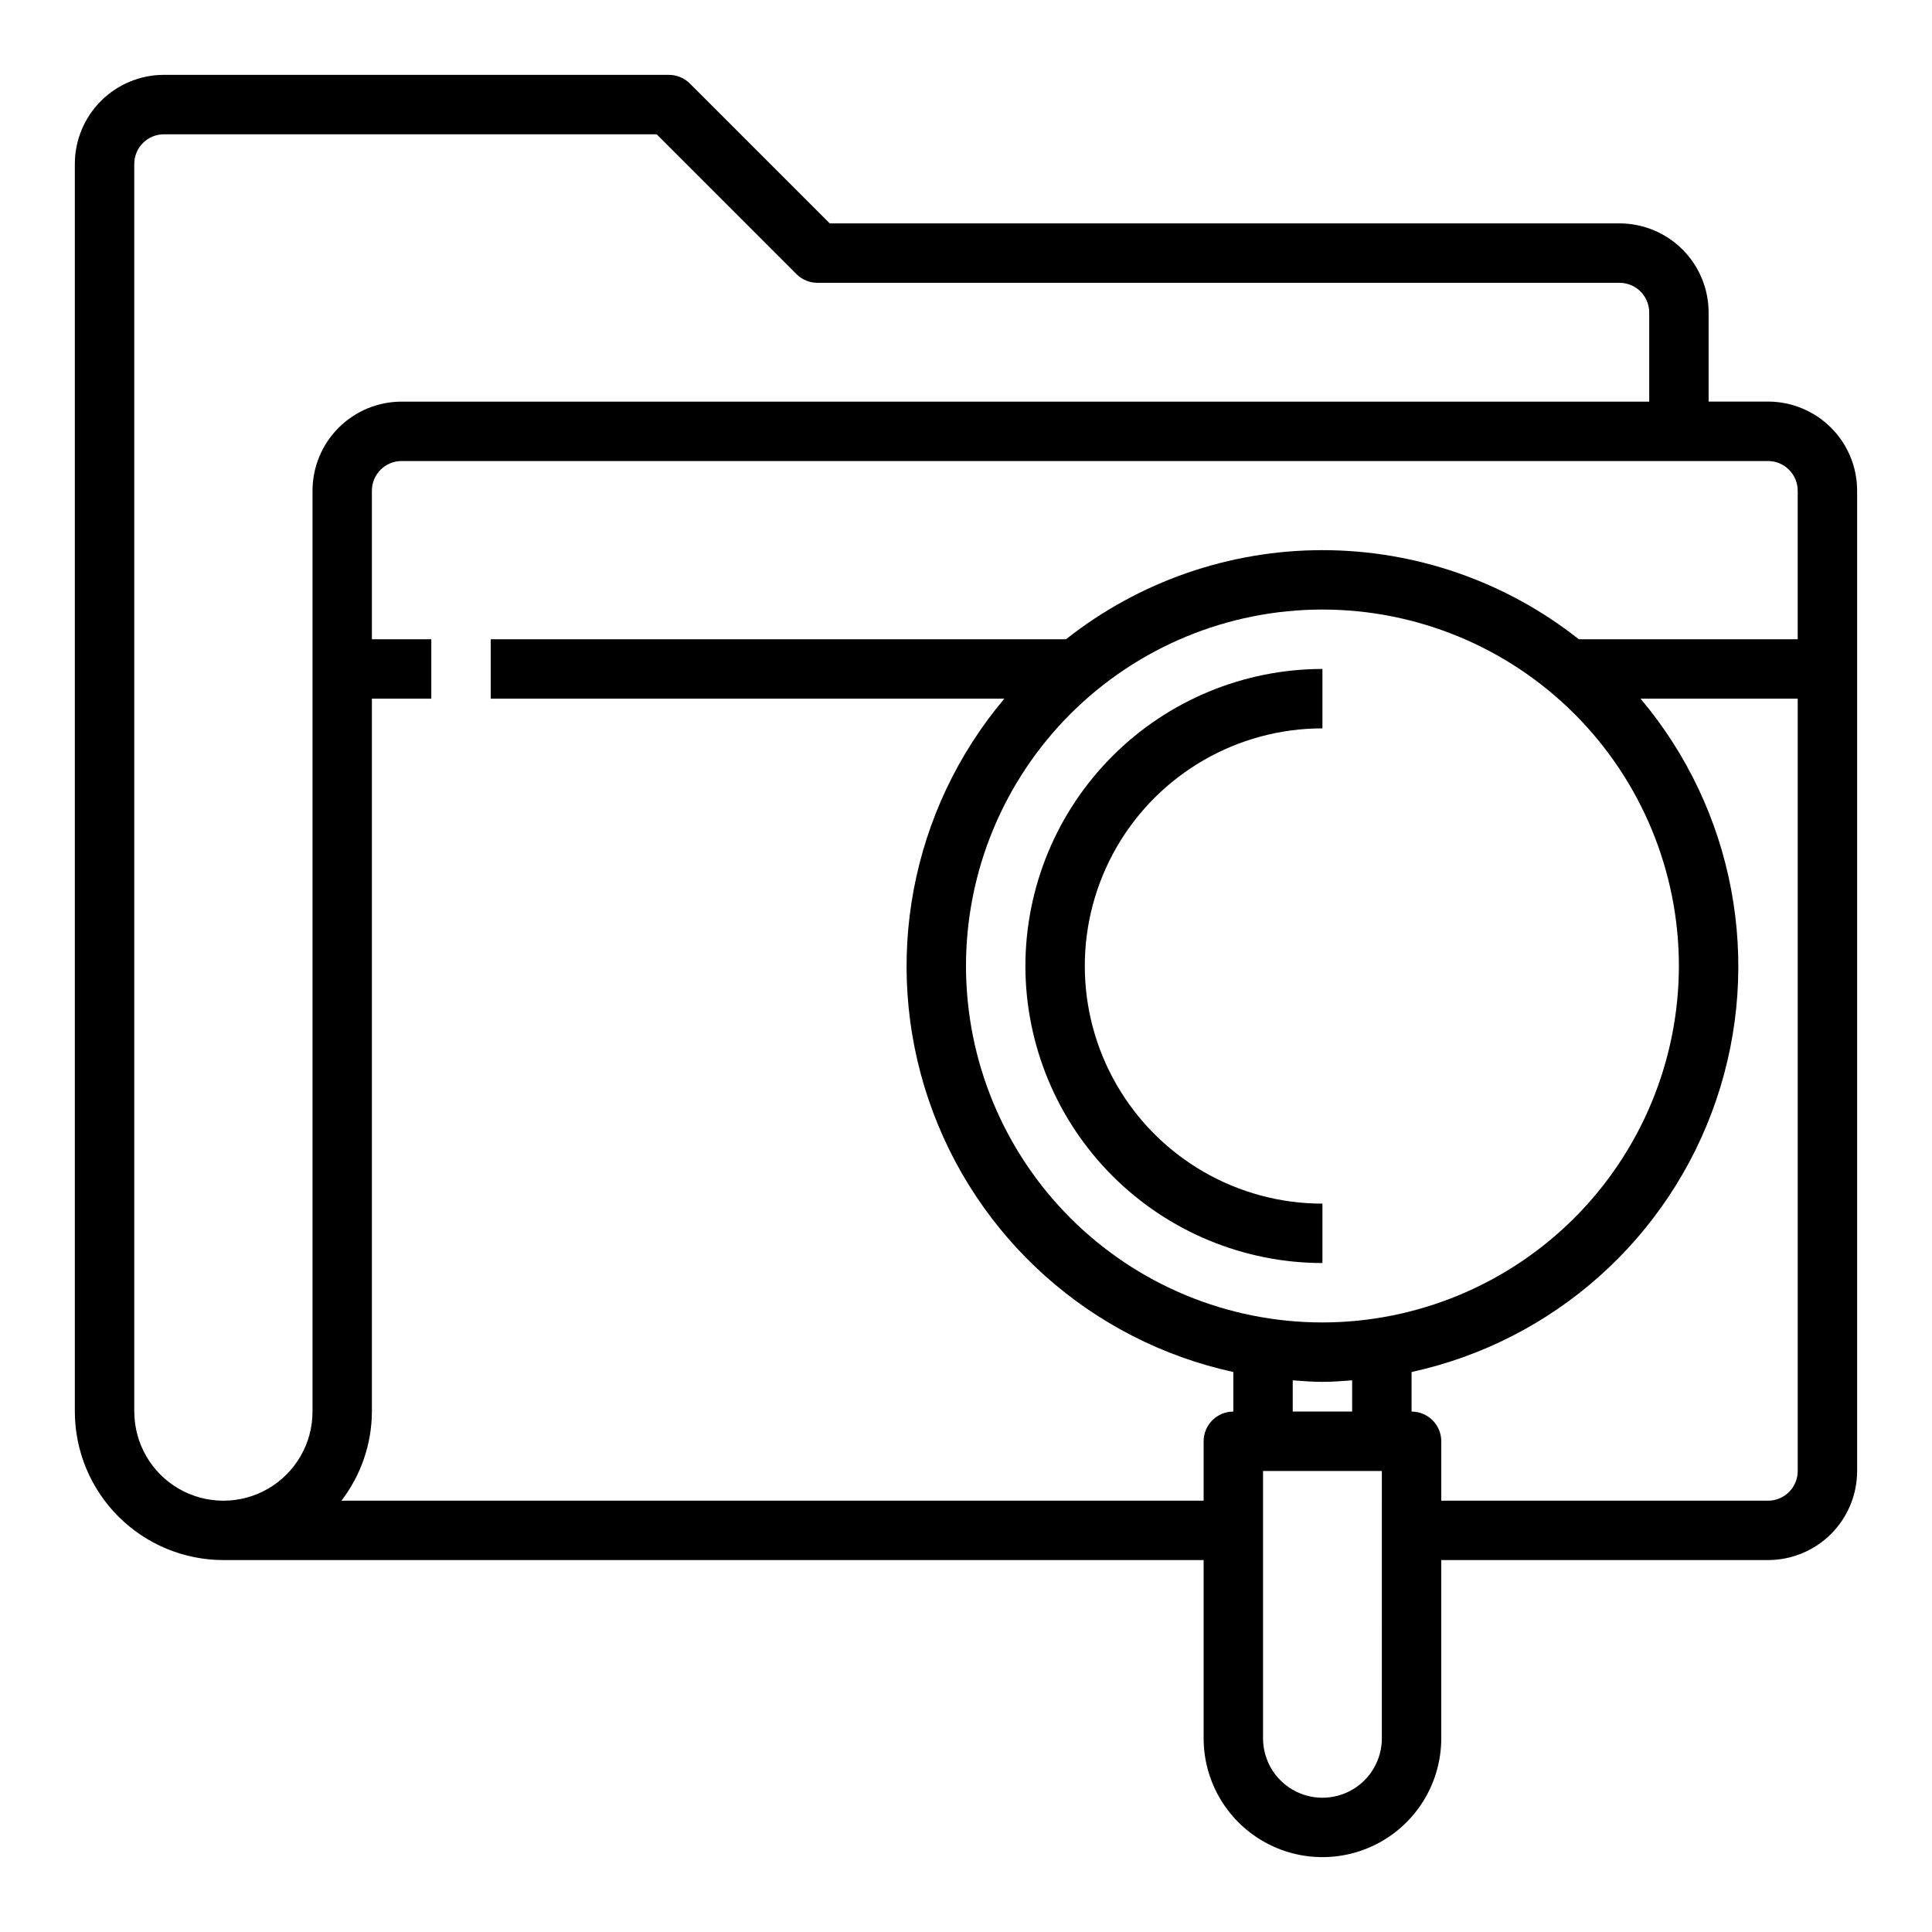 <?xml version="1.0" encoding="UTF-8"?>
<!-- Uploaded to: ICON Repo, www.svgrepo.com, Generator: ICON Repo Mixer Tools -->
<svg fill="#000000" width="800px" height="800px" version="1.1" viewBox="144 144 512 512" xmlns="http://www.w3.org/2000/svg">
 <g>
  <path d="m415.74 400c0.023 20.871 8.324 40.879 23.082 55.637 14.758 14.758 34.77 23.059 55.637 23.082v-15.742c-22.496 0-43.289-12.004-54.539-31.488-11.246-19.488-11.246-43.492 0-62.977 11.25-19.484 32.043-31.488 54.539-31.488v-15.746c-20.867 0.023-40.879 8.324-55.637 23.082-14.758 14.758-23.059 34.77-23.082 55.641z"/>
  <path d="m612.54 250.43h-15.742v-23.617c0-6.262-2.488-12.27-6.918-16.699-4.43-4.426-10.438-6.914-16.699-6.914h-209.29l-37.055-37.055c-1.477-1.477-3.477-2.305-5.566-2.309h-133.82c-6.262 0-12.27 2.488-16.699 6.918-4.43 4.43-6.918 10.438-6.918 16.699v330.62c0.016 10.438 4.164 20.441 11.543 27.82 7.379 7.379 17.383 11.527 27.82 11.539h259.78v47.234c0 11.25 6 21.645 15.742 27.27s21.746 5.625 31.488 0c9.742-5.625 15.742-16.02 15.742-27.27v-47.234h86.594c6.262 0 12.27-2.488 16.699-6.914 4.43-4.43 6.918-10.438 6.918-16.699v-259.78c0-6.266-2.488-12.27-6.918-16.699-4.43-4.43-10.438-6.918-16.699-6.918zm-432.96 267.65v-330.62c0-4.348 3.523-7.871 7.871-7.871h130.57l37.055 37.055c1.473 1.477 3.477 2.305 5.562 2.305h212.55c2.086 0 4.09 0.828 5.566 2.305 1.477 1.477 2.305 3.481 2.305 5.566v23.617h-330.62c-6.262 0-12.27 2.488-16.699 6.918-4.43 4.43-6.918 10.434-6.918 16.699v244.03c0 8.438-4.5 16.234-11.805 20.453-7.309 4.219-16.312 4.219-23.617 0-7.309-4.219-11.809-12.016-11.809-20.453zm54.898 23.617c5.211-6.773 8.047-15.07 8.078-23.617v-188.93h15.742v-15.742h-15.742v-39.359c0-4.348 3.523-7.871 7.871-7.871h362.11c2.09 0 4.09 0.828 5.566 2.305 1.477 1.477 2.305 3.477 2.305 5.566v39.359h-58c-19.348-15.293-43.289-23.613-67.953-23.613-24.66 0-48.602 8.32-67.949 23.613h-152.46v15.742h136.12c-24.863 29.488-32.473 69.844-20.055 106.36 12.414 36.52 43.047 63.867 80.734 72.086v10.484c-4.348 0-7.871 3.523-7.871 7.871v15.742zm252.11-31.891c2.613 0.188 5.211 0.402 7.871 0.402 2.66 0 5.258-0.211 7.871-0.402l0.004 8.273h-15.746zm7.871-15.344c-25.051 0-49.078-9.949-66.793-27.668-17.719-17.715-27.668-41.742-27.668-66.793 0-25.055 9.949-49.082 27.668-66.797 17.715-17.715 41.742-27.668 66.793-27.668 25.055 0 49.082 9.953 66.797 27.668 17.719 17.715 27.668 41.742 27.668 66.797-0.027 25.043-9.988 49.055-27.695 66.766-17.711 17.707-41.723 27.672-66.77 27.695zm15.742 110.21 0.004 0.004c0 5.625-3 10.82-7.871 13.633-4.871 2.812-10.875 2.812-15.746 0s-7.871-8.008-7.871-13.633v-70.848h31.488zm102.34-62.977-86.59 0.004v-15.746c0-2.086-0.828-4.09-2.305-5.566-1.477-1.473-3.477-2.305-5.566-2.305v-10.484c37.688-8.219 68.316-35.566 80.734-72.086 12.418-36.516 4.809-76.871-20.055-106.36h41.656v204.68c0 2.086-0.828 4.09-2.305 5.566s-3.477 2.305-5.566 2.305z"/>
 </g>
</svg>